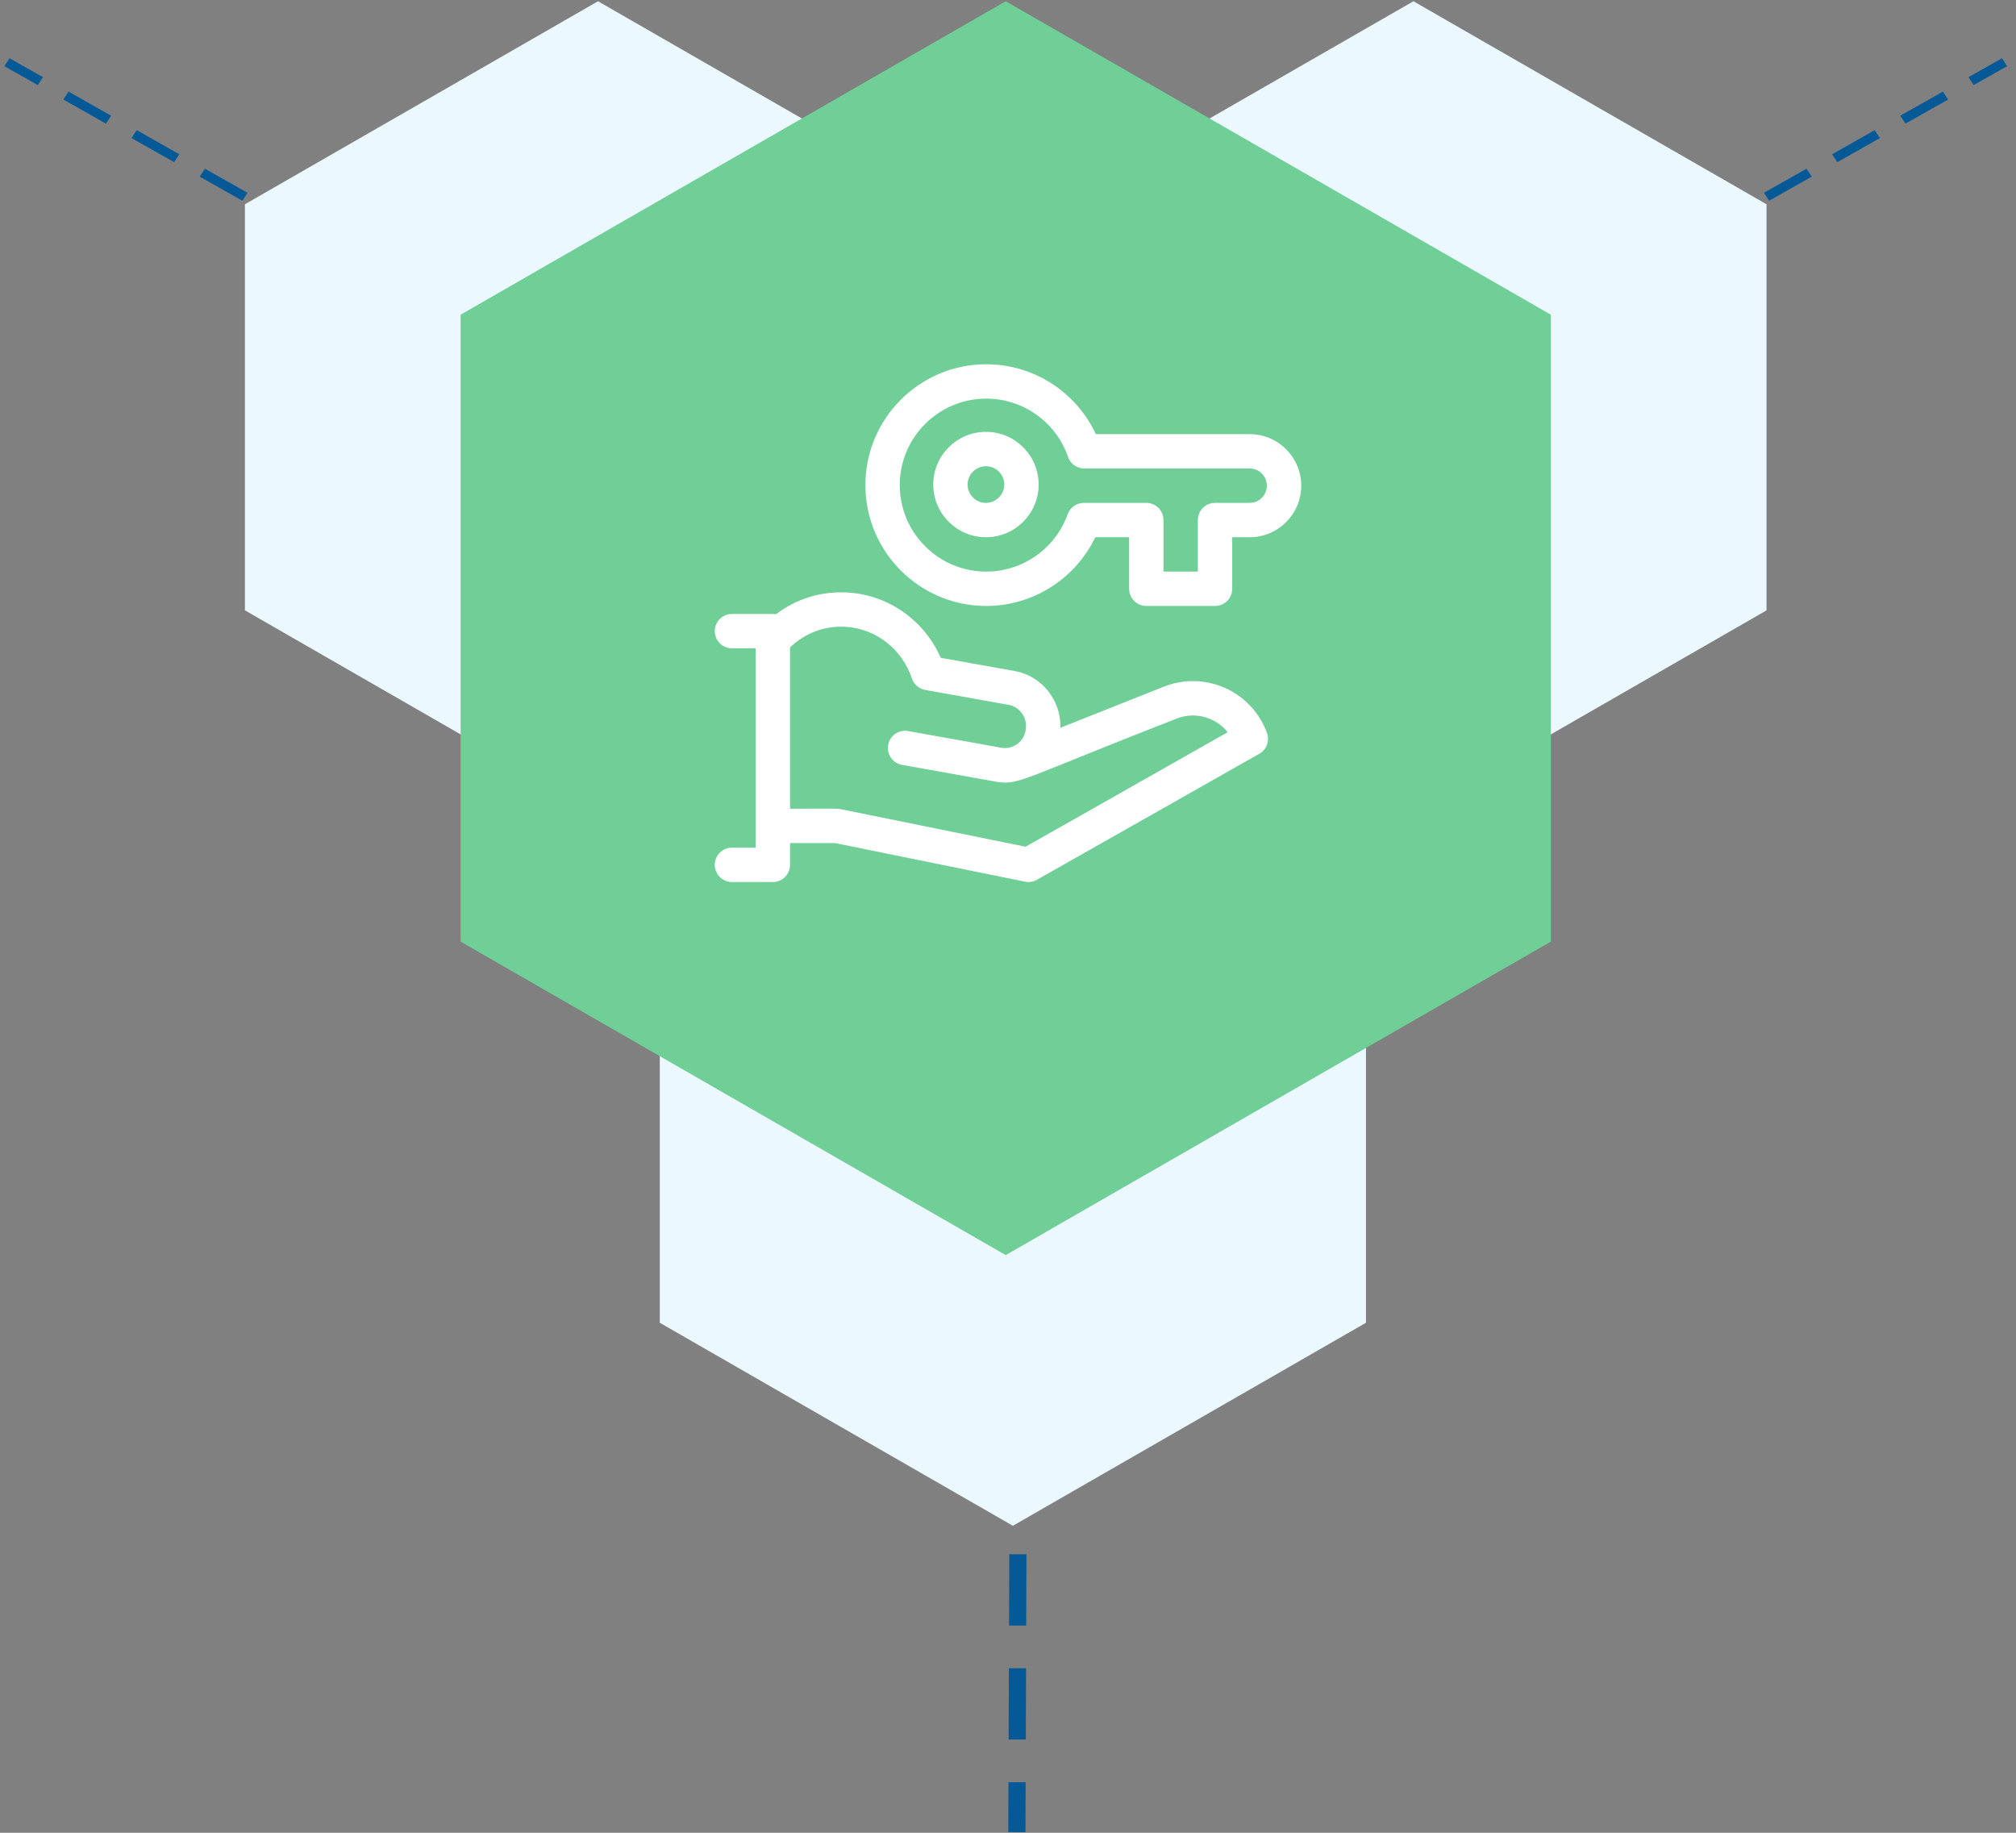 <svg width="110" height="100" viewBox="0 0 110 100" fill="none" xmlns="http://www.w3.org/2000/svg">
<rect x="0" y="0" width="110" height="100" fill="#808080" stroke="none"/>
<path fill-rule="evenodd" clip-rule="evenodd" d="M32.63 0.068L51.896 11.146V33.303L32.63 44.381L13.364 33.302V11.146L32.63 0.068ZM77.122 0.068L96.388 11.146V33.303L77.122 44.381L57.856 33.302V11.146L77.122 0.068Z" fill="#EBF8FF"/>
<path fill-rule="evenodd" clip-rule="evenodd" d="M55.266 38.939L74.532 50.016V72.172L55.266 83.25L36 72.172V50.016L55.266 38.939Z" fill="#EBF8FF"/>
<path d="M55.071 84.804L56.008 84.806L55.993 88.694L55.057 88.691L55.071 84.804ZM55.048 91.023L55.986 91.026L55.971 94.912L55.034 94.91L55.048 91.023ZM55.025 97.242L55.963 97.244L55.953 99.965L55.015 99.963L55.025 97.242Z" fill="#045996"/>
<path fill-rule="evenodd" clip-rule="evenodd" d="M54.876 0.068L84.62 17.172V51.377L54.876 68.48L25.132 51.377V17.172L54.876 0.068Z" fill="#6FCF97"/>
<g clip-path="url(#clip0)">
<path d="M63.501 37.468L57.857 39.709C57.902 38.221 56.858 36.88 55.366 36.613L51.329 35.89C50.442 33.872 48.535 32.497 46.329 32.334C44.878 32.227 43.474 32.651 42.338 33.515C42.178 33.486 42.284 33.505 39.938 33.499C39.42 33.499 39 33.919 39 34.437C39 34.955 39.42 35.374 39.938 35.374H41.231V46.25H39.938C39.42 46.25 39 46.67 39 47.188C39 47.705 39.42 48.125 39.938 48.125H42.169C42.687 48.125 43.107 47.705 43.107 47.188V46H45.562L55.929 48.106C56.143 48.15 56.375 48.118 56.578 48.003L68.712 41.128C69.111 40.902 69.288 40.421 69.131 39.991C68.298 37.712 65.755 36.573 63.501 37.468ZM55.959 46.199L45.842 44.144C45.679 44.111 45.816 44.131 43.107 44.125V35.324C43.936 34.526 45.042 34.119 46.191 34.204C47.829 34.325 49.228 35.429 49.755 37.016C49.863 37.342 50.141 37.582 50.479 37.643L55.036 38.459C55.657 38.57 56.074 39.178 55.968 39.817L55.966 39.827C55.964 39.834 55.963 39.84 55.962 39.847C55.851 40.488 55.257 40.909 54.641 40.799C54.64 40.799 54.639 40.799 54.639 40.799L54.638 40.799C54.637 40.799 54.637 40.798 54.636 40.798C54.636 40.798 54.624 40.796 54.624 40.796L49.55 39.887C49.041 39.796 48.554 40.135 48.462 40.645C48.371 41.154 48.71 41.642 49.22 41.733C54.91 42.752 54.238 42.631 54.309 42.645C55.583 42.872 55.644 42.543 64.193 39.211C65.237 38.797 66.357 39.161 66.987 39.951L55.959 46.199Z" fill="white"/>
<path d="M53.797 23.562C52.212 23.562 50.922 24.852 50.922 26.438C50.922 28.023 52.212 29.312 53.797 29.312C55.382 29.312 56.672 28.023 56.672 26.438C56.672 24.852 55.382 23.562 53.797 23.562ZM53.797 27.438C53.245 27.438 52.797 26.989 52.797 26.438C52.797 25.886 53.245 25.438 53.797 25.438C54.348 25.438 54.797 25.886 54.797 26.438C54.797 26.989 54.348 27.438 53.797 27.438Z" fill="white"/>
<path d="M68.188 23.688H59.792C58.721 21.382 56.396 19.875 53.812 19.875C50.177 19.875 47.219 22.833 47.219 26.469C47.219 30.105 50.177 33.062 53.812 33.062C56.364 33.062 58.677 31.58 59.763 29.312H61.609V32.125C61.609 32.643 62.029 33.062 62.547 33.062H66.297C66.815 33.062 67.234 32.643 67.234 32.125V29.312H68.188C69.738 29.312 71 28.051 71 26.5C71 24.949 69.738 23.688 68.188 23.688ZM68.188 27.438H66.297C65.779 27.438 65.359 27.857 65.359 28.375V31.188H63.484V28.375C63.484 27.857 63.065 27.438 62.547 27.438H59.139C58.743 27.438 58.39 27.686 58.256 28.059C57.587 29.93 55.801 31.188 53.812 31.188C51.211 31.188 49.094 29.071 49.094 26.469C49.094 23.867 51.211 21.75 53.812 21.75C55.826 21.75 57.619 23.028 58.275 24.93C58.405 25.309 58.761 25.562 59.161 25.562H68.188C68.704 25.562 69.125 25.983 69.125 26.5C69.125 27.017 68.704 27.438 68.188 27.438Z" fill="white"/>
</g>
<path d="M13.505 10.519L13.222 10.952L10.898 9.637L11.181 9.205L13.505 10.519ZM9.785 8.417L9.502 8.848L7.177 7.534L7.46 7.102L9.785 8.417ZM6.065 6.313L5.782 6.745L3.457 5.431L3.74 4.998L6.065 6.313ZM2.345 4.21L2.062 4.642L0.236 3.609L0.519 3.178L2.345 4.21ZM96.246 10.519L96.529 10.952L98.854 9.637L98.571 9.205L96.246 10.519ZM99.967 8.417L100.25 8.848L102.574 7.534L102.291 7.102L99.967 8.417ZM103.687 6.313L103.969 6.745L106.295 5.431L106.012 4.998L103.687 6.313ZM107.407 4.21L107.69 4.642L109.516 3.609L109.233 3.178L107.407 4.21Z" fill="#045996"/>
<defs>
<clipPath id="clip0">
<rect width="32" height="32" fill="white" transform="translate(39 18)"/>
</clipPath>
</defs>
</svg>
